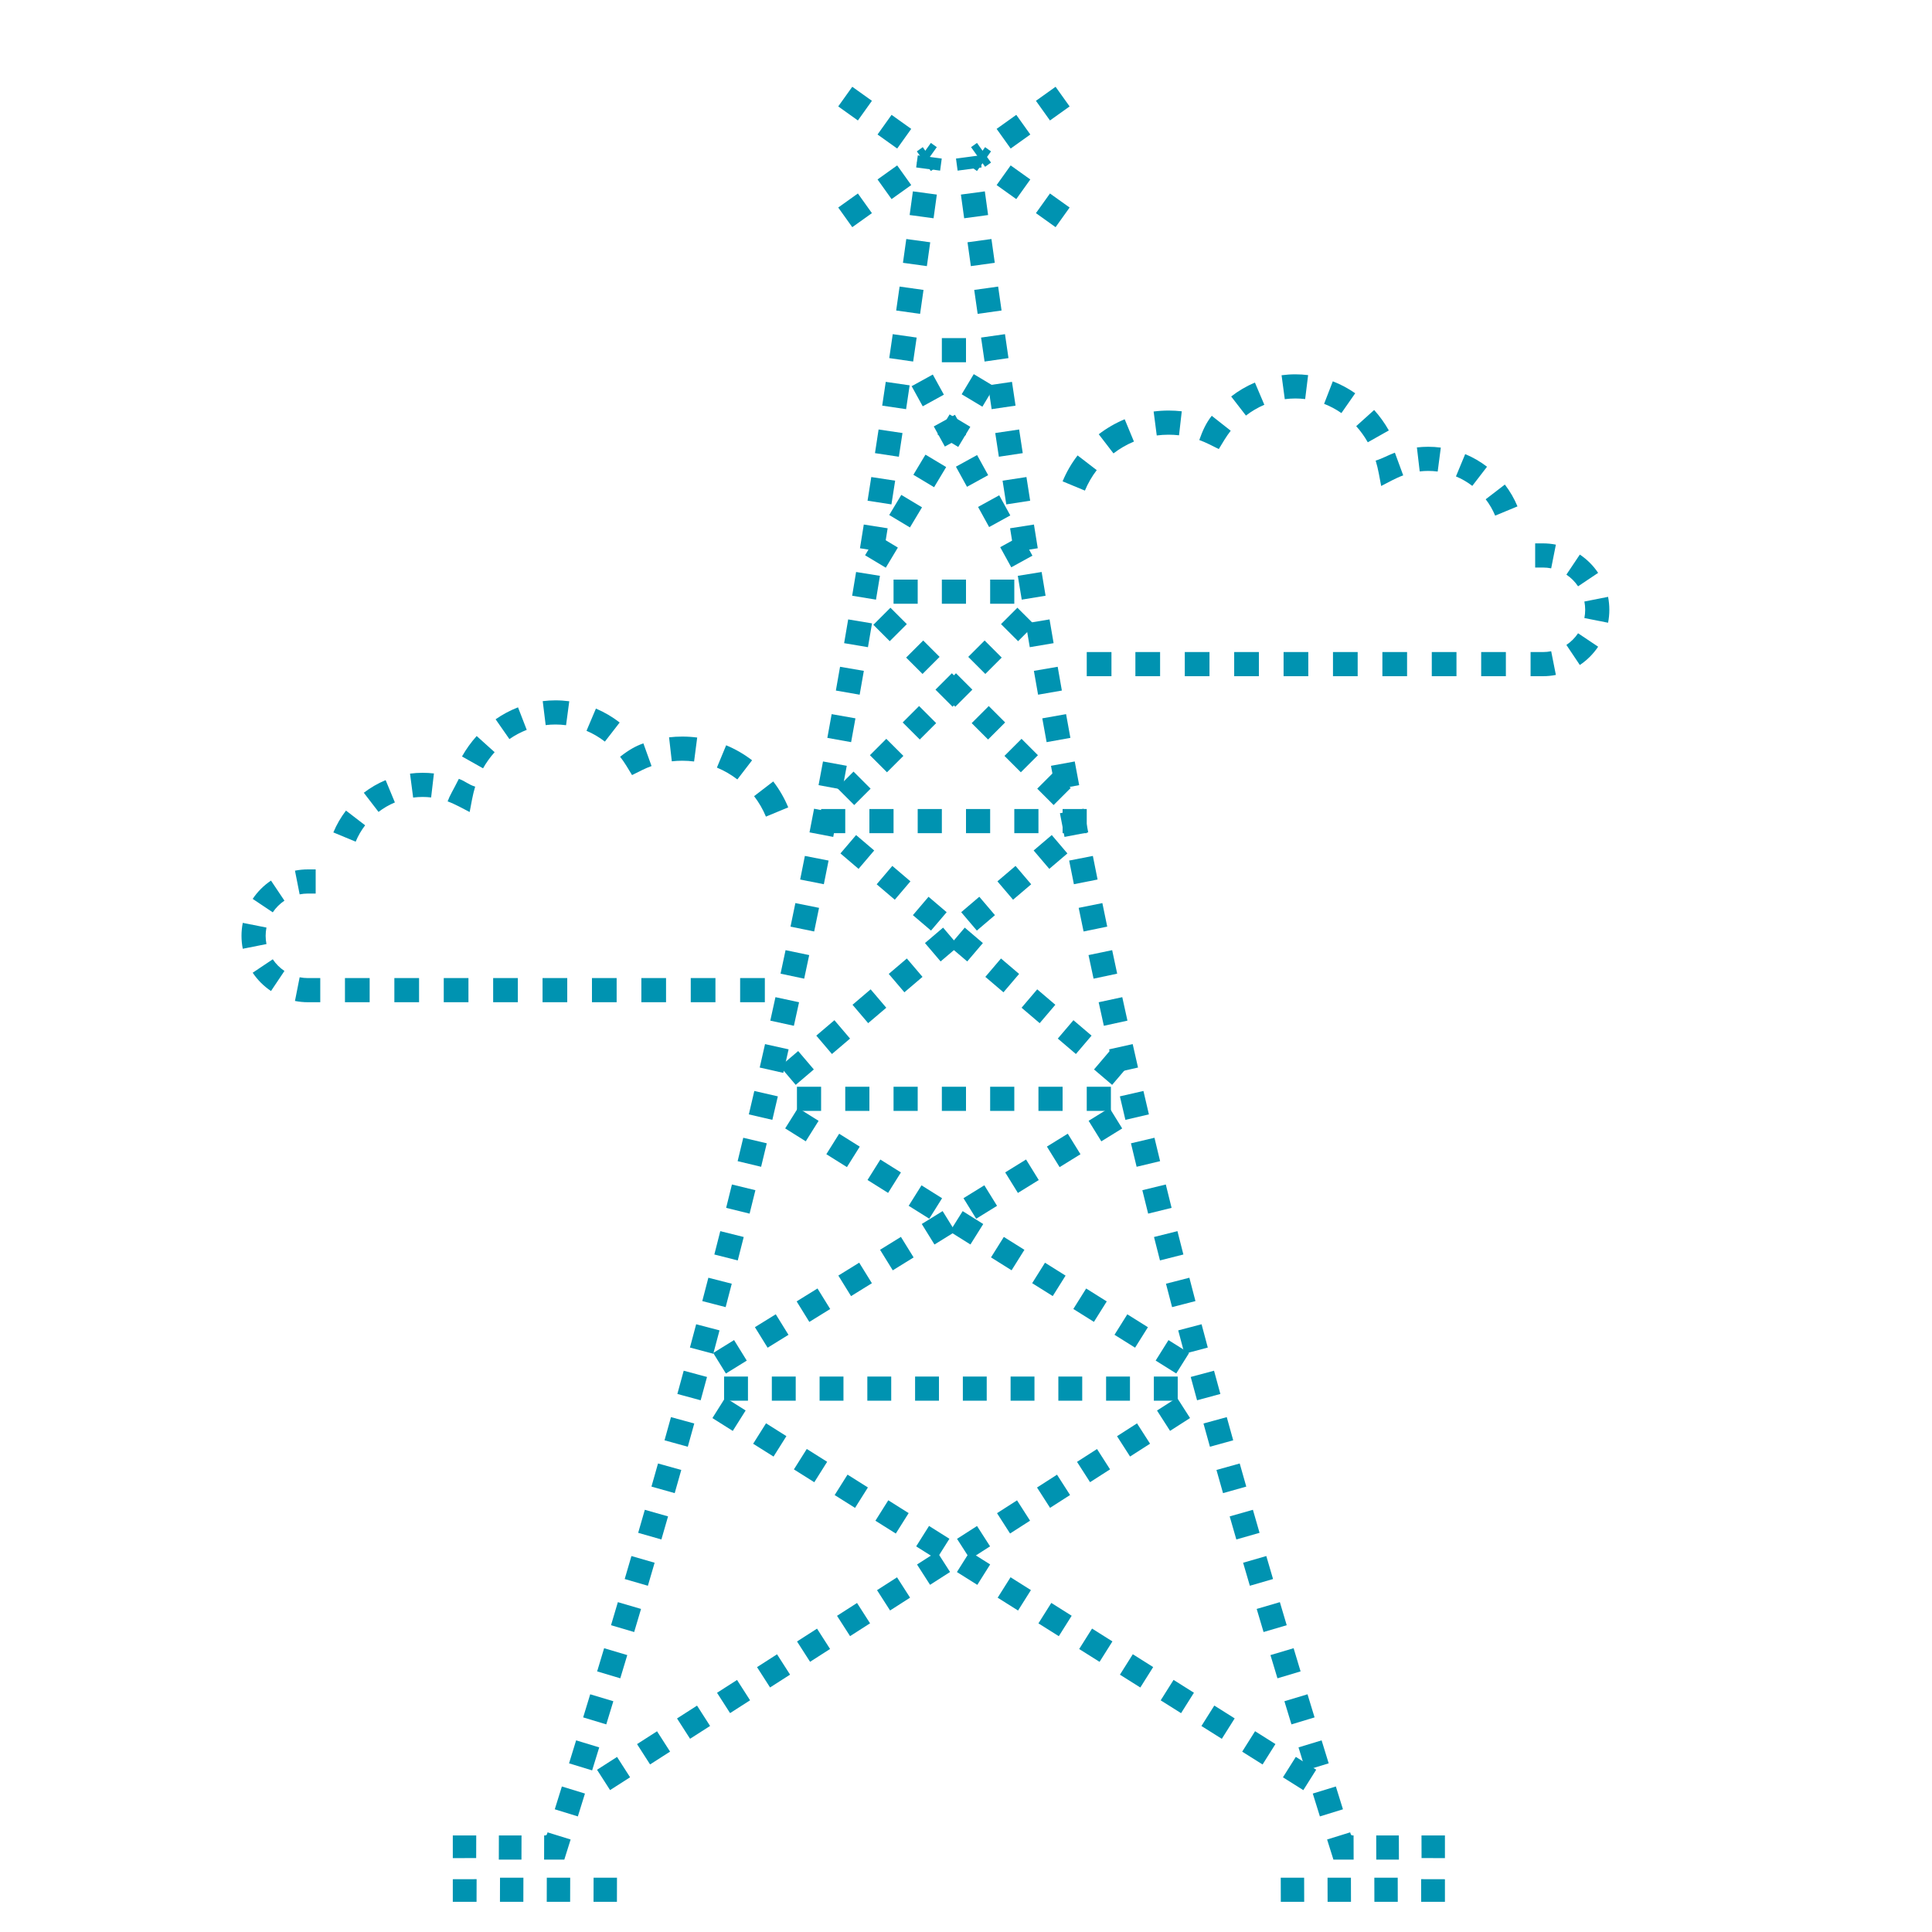 <svg width="160" height="160" viewBox="0 0 160 160" fill="none" xmlns="http://www.w3.org/2000/svg">
    <rect x="0" y="0" width="160" height="160" fill="#333333" stroke="none"/>
    <g clip-path="url(#clip0)">
        <rect width="160" height="160" fill="white" />
        <path fill-rule="evenodd" clip-rule="evenodd"
            d="M75.873 13.867L76.008 12.868L77.992 13.132L77.856 14.131L75.873 13.867ZM75.332 17.808C75.421 17.158 75.512 16.505 75.602 15.848L77.585 16.114C77.494 16.772 77.404 17.426 77.314 18.076L75.332 17.808ZM74.779 21.765C74.871 21.112 74.963 20.455 75.055 19.794L77.037 20.065C76.945 20.726 76.853 21.384 76.76 22.039L74.779 21.765ZM74.217 25.714C74.311 25.057 74.405 24.397 74.5 23.733L76.481 24.01C76.387 24.674 76.292 25.335 76.198 25.993L74.217 25.714ZM73.644 29.656C73.74 28.999 73.837 28.338 73.933 27.674L75.914 27.956C75.817 28.621 75.721 29.282 75.624 29.941L73.644 29.656ZM73.06 33.593C73.158 32.94 73.256 32.284 73.354 31.624L75.333 31.912C75.235 32.573 75.137 33.23 75.039 33.885L73.06 33.593ZM72.462 37.527C72.562 36.877 72.662 36.224 72.761 35.568L74.74 35.862C74.64 36.52 74.54 37.174 74.44 37.825L72.462 37.527ZM71.848 41.466C71.951 40.816 72.053 40.162 72.156 39.506L74.133 39.808C74.031 40.465 73.928 41.12 73.825 41.772L71.848 41.466ZM71.219 45.404C71.324 44.752 71.43 44.097 71.535 43.44L73.511 43.75C73.406 44.409 73.3 45.065 73.194 45.718L71.219 45.404ZM70.572 49.336C70.681 48.684 70.79 48.028 70.898 47.37L72.873 47.688C72.764 48.348 72.655 49.005 72.546 49.66L70.572 49.336ZM69.907 53.264C70.019 52.611 70.131 51.955 70.243 51.297L72.216 51.625C72.104 52.285 71.992 52.942 71.88 53.597L69.907 53.264ZM69.223 57.188C69.339 56.534 69.454 55.879 69.569 55.22L71.54 55.558C71.425 56.218 71.309 56.876 71.193 57.531L69.223 57.188ZM68.517 61.107C68.637 60.454 68.756 59.799 68.874 59.142L70.844 59.49C70.725 60.149 70.606 60.806 70.486 61.461L68.517 61.107ZM67.79 65.022C67.913 64.37 68.036 63.717 68.157 63.061L70.125 63.421C70.003 64.078 69.88 64.734 69.757 65.387L67.79 65.022ZM67.04 68.933C67.167 68.282 67.293 67.63 67.418 66.976L69.384 67.347C69.258 68.003 69.131 68.657 69.004 69.31L67.04 68.933ZM66.266 72.838C66.396 72.188 66.527 71.537 66.656 70.885L68.619 71.268C68.489 71.923 68.359 72.576 68.227 73.228L66.266 72.838ZM65.466 76.739C65.602 76.09 65.736 75.44 65.869 74.789L67.83 75.185C67.696 75.838 67.561 76.49 67.426 77.141L65.466 76.739ZM64.642 80.635C64.781 79.986 64.92 79.337 65.057 78.688L67.015 79.096C66.877 79.748 66.738 80.399 66.599 81.049L64.642 80.635ZM63.792 84.525C63.936 83.877 64.078 83.229 64.22 82.581L66.175 83.002C66.033 83.652 65.89 84.302 65.746 84.952L63.792 84.525ZM62.916 88.409C63.064 87.762 63.211 87.115 63.357 86.468L65.309 86.902C65.163 87.551 65.016 88.2 64.867 88.85L62.916 88.409ZM62.015 92.288C62.167 91.641 62.319 90.995 62.469 90.349L64.418 90.796C64.267 91.444 64.115 92.093 63.962 92.742L62.015 92.288ZM61.088 96.162C61.245 95.515 61.4 94.87 61.554 94.225L63.501 94.684C63.346 95.332 63.19 95.979 63.032 96.628L61.088 96.162ZM60.136 100.03C60.297 99.383 60.457 98.739 60.615 98.094L62.559 98.567C62.4 99.213 62.239 99.86 62.078 100.508L60.136 100.03ZM59.159 103.892C59.325 103.246 59.489 102.602 59.651 101.958L61.592 102.443C61.429 103.088 61.264 103.735 61.098 104.383L59.159 103.892ZM58.16 107.75C58.329 107.104 58.497 106.459 58.664 105.816L60.601 106.312C60.434 106.957 60.265 107.603 60.095 108.251L58.16 107.75ZM57.138 111.599C57.311 110.954 57.483 110.31 57.653 109.669L59.587 110.176C59.417 110.819 59.245 111.464 59.071 112.111L57.138 111.599ZM56.096 115.442C56.272 114.798 56.447 114.156 56.621 113.517L58.552 114.034C58.378 114.676 58.203 115.319 58.026 115.965L56.096 115.442ZM55.033 119.28C55.212 118.637 55.391 117.997 55.567 117.36L57.496 117.888C57.319 118.527 57.14 119.169 56.96 119.813L55.033 119.28ZM53.951 123.113C54.133 122.472 54.314 121.834 54.494 121.199L56.42 121.736C56.24 122.373 56.059 123.013 55.876 123.655L53.951 123.113ZM52.851 126.942C53.036 126.303 53.219 125.668 53.401 125.035L55.325 125.581C55.143 126.216 54.959 126.853 54.774 127.492L52.851 126.942ZM51.735 130.768C51.922 130.13 52.108 129.496 52.292 128.864L54.213 129.419C54.029 130.052 53.842 130.688 53.655 131.326L51.735 130.768ZM50.602 134.593C50.792 133.953 50.982 133.316 51.169 132.683L53.088 133.245C52.9 133.88 52.711 134.518 52.519 135.158L50.602 134.593ZM49.453 138.418C49.647 137.775 49.84 137.135 50.031 136.498L51.948 137.068C51.757 137.706 51.563 138.346 51.369 138.99L49.453 138.418ZM48.295 142.227C48.491 141.586 48.686 140.948 48.879 140.313L50.794 140.889C50.6 141.525 50.405 142.164 50.209 142.806L48.295 142.227ZM47.126 146.032C47.323 145.394 47.518 144.76 47.712 144.129L49.625 144.711C49.431 145.343 49.235 145.978 49.038 146.616L47.126 146.032ZM45.944 149.838C46.142 149.205 46.338 148.575 46.532 147.948L48.444 148.535C48.249 149.163 48.052 149.794 47.855 150.428L45.944 149.838ZM45.347 151.747L47.257 152.339C47.083 152.894 46.908 153.45 46.734 154.005L45.06 154.005L45.063 152.714C45.061 152.714 45.065 152.084 45.065 152.006C45.289 152.006 45.281 151.959 45.347 151.747ZM41.315 152.006L43.19 152.006L43.185 154.005L41.31 154.005L41.315 152.006ZM39.44 152.006L39.435 153.877L37.499 153.882L37.499 152.006L39.44 152.006ZM51.091 157.499L49.154 157.499L49.159 155.501L51.096 155.501L51.091 157.499ZM47.216 157.499L45.279 157.499L45.284 155.501L47.221 155.501L47.216 157.499ZM43.341 157.499L41.404 157.499L41.409 155.501L43.346 155.501L43.341 157.499ZM39.466 157.499L37.499 157.499L37.499 155.629L39.471 155.624L39.466 157.499Z"
            fill="#0093B1" />
        <path fill-rule="evenodd" clip-rule="evenodd"
            d="M81.289 13.867L81.154 12.868L79.171 13.132L79.306 14.131L81.289 13.867ZM81.831 17.808C81.741 17.158 81.65 16.505 81.56 15.848L79.578 16.114C79.668 16.772 79.758 17.426 79.848 18.076L81.831 17.808ZM82.383 21.765C82.291 21.112 82.199 20.455 82.107 19.794L80.125 20.065C80.217 20.726 80.309 21.384 80.402 22.039L82.383 21.765ZM82.945 25.714C82.851 25.057 82.757 24.397 82.662 23.733L80.681 24.01C80.775 24.674 80.87 25.335 80.965 25.993L82.945 25.714ZM83.518 29.656C83.422 28.999 83.325 28.338 83.229 27.674L81.248 27.956C81.345 28.621 81.441 29.282 81.538 29.941L83.518 29.656ZM84.103 33.593C84.004 32.94 83.906 32.284 83.808 31.624L81.829 31.912C81.927 32.573 82.025 33.23 82.123 33.885L84.103 33.593ZM84.7 37.527C84.6 36.877 84.5 36.224 84.401 35.568L82.422 35.862C82.522 36.52 82.622 37.174 82.722 37.825L84.7 37.527ZM85.314 41.466C85.211 40.816 85.109 40.162 85.006 39.506L83.029 39.808C83.131 40.465 83.234 41.12 83.337 41.772L85.314 41.466ZM85.943 45.404C85.838 44.752 85.732 44.097 85.627 43.44L83.651 43.75C83.756 44.409 83.862 45.065 83.968 45.718L85.943 45.404ZM86.59 49.336C86.481 48.684 86.373 48.028 86.264 47.37L84.29 47.688C84.398 48.348 84.507 49.005 84.616 49.66L86.59 49.336ZM87.255 53.264C87.143 52.611 87.031 51.955 86.919 51.297L84.946 51.625C85.058 52.285 85.17 52.942 85.282 53.597L87.255 53.264ZM87.939 57.188C87.823 56.534 87.708 55.879 87.593 55.22L85.622 55.558C85.737 56.218 85.853 56.876 85.969 57.531L87.939 57.188ZM88.645 61.107C88.525 60.454 88.406 59.799 88.288 59.142L86.318 59.49C86.437 60.149 86.556 60.806 86.676 61.461L88.645 61.107ZM89.372 65.022C89.249 64.37 89.126 63.717 89.005 63.061L87.037 63.421C87.159 64.078 87.282 64.734 87.405 65.387L89.372 65.022ZM90.122 68.933C89.995 68.282 89.869 67.63 89.744 66.976L87.778 67.347C87.904 68.003 88.031 68.657 88.158 69.31L90.122 68.933ZM90.897 72.838C90.766 72.188 90.636 71.537 90.506 70.885L88.543 71.268C88.673 71.923 88.803 72.576 88.935 73.228L90.897 72.838ZM91.696 76.739C91.561 76.09 91.426 75.44 91.293 74.789L89.332 75.185C89.466 75.838 89.601 76.49 89.737 77.141L91.696 76.739ZM92.52 80.635C92.381 79.986 92.242 79.337 92.105 78.688L90.147 79.096C90.285 79.748 90.424 80.399 90.564 81.049L92.52 80.635ZM93.37 84.525C93.226 83.877 93.084 83.229 92.942 82.581L90.987 83.002C91.129 83.652 91.272 84.302 91.416 84.952L93.37 84.525ZM94.246 88.409C94.098 87.762 93.951 87.115 93.805 86.468L91.853 86.902C91.999 87.551 92.147 88.2 92.295 88.85L94.246 88.409ZM95.147 92.288C94.995 91.641 94.844 90.995 94.694 90.349L92.744 90.796C92.895 91.444 93.047 92.093 93.2 92.742L95.147 92.288ZM96.075 96.162C95.918 95.515 95.762 94.87 95.608 94.225L93.661 94.684C93.816 95.332 93.972 95.979 94.13 96.628L96.075 96.162ZM97.026 100.03C96.865 99.383 96.705 98.739 96.547 98.094L94.604 98.567C94.763 99.213 94.923 99.86 95.085 100.508L97.026 100.03ZM98.003 103.892C97.837 103.246 97.673 102.602 97.511 101.958L95.57 102.443C95.734 103.088 95.898 103.735 96.064 104.383L98.003 103.892ZM99.002 107.75C98.833 107.104 98.665 106.459 98.498 105.816L96.561 106.312C96.728 106.957 96.897 107.603 97.067 108.251L99.002 107.75ZM100.024 111.599C99.851 110.954 99.679 110.31 99.509 109.669L97.575 110.176C97.745 110.819 97.917 111.464 98.091 112.111L100.024 111.599ZM101.067 115.442C100.89 114.798 100.715 114.156 100.541 113.517L98.61 114.034C98.784 114.676 98.96 115.319 99.136 115.965L101.067 115.442ZM102.129 119.28C101.95 118.637 101.772 117.997 101.595 117.36L99.666 117.888C99.843 118.527 100.022 119.169 100.202 119.813L102.129 119.28ZM103.211 123.113C103.029 122.472 102.848 121.834 102.668 121.199L100.742 121.736C100.922 122.373 101.103 123.013 101.286 123.655L103.211 123.113ZM104.311 126.942C104.126 126.303 103.943 125.668 103.761 125.035L101.837 125.581C102.02 126.216 102.203 126.853 102.388 127.492L104.311 126.942ZM105.428 130.768C105.24 130.13 105.054 129.496 104.87 128.864L102.949 129.419C103.133 130.052 103.32 130.688 103.508 131.326L105.428 130.768ZM106.56 134.593C106.37 133.953 106.181 133.316 105.993 132.683L104.074 133.245C104.262 133.88 104.452 134.518 104.643 135.158L106.56 134.593ZM107.709 138.418C107.515 137.775 107.322 137.135 107.131 136.498L105.214 137.068C105.406 137.706 105.599 138.346 105.793 138.99L107.709 138.418ZM108.867 142.227C108.671 141.586 108.476 140.948 108.283 140.313L106.369 140.889C106.562 141.525 106.757 142.164 106.953 142.806L108.867 142.227ZM110.036 146.032C109.839 145.394 109.644 144.76 109.45 144.129L107.537 144.711C107.731 145.343 107.927 145.978 108.124 146.616L110.036 146.032ZM111.218 149.838C111.021 149.205 110.825 148.575 110.63 147.948L108.719 148.535C108.913 149.163 109.11 149.794 109.308 150.428L111.218 149.838ZM111.815 151.747L109.905 152.339C110.079 152.894 110.254 153.45 110.428 154.005L112.102 154.005L112.099 152.714C112.101 152.714 112.097 152.084 112.097 152.006C111.873 152.006 111.882 151.959 111.815 151.747ZM115.847 152.006L113.972 152.006L113.977 154.005L115.852 154.005L115.847 152.006ZM117.722 152.006L117.727 153.877L119.663 153.882L119.663 152.006L117.722 152.006ZM106.071 157.499L108.008 157.499L108.003 155.501L106.066 155.501L106.071 157.499ZM109.946 157.499L111.883 157.499L111.878 155.501L109.941 155.501L109.946 157.499ZM113.821 157.499L115.758 157.499L115.753 155.501L113.816 155.501L113.821 157.499ZM117.696 157.499L119.663 157.499L119.663 155.629L117.691 155.624L117.696 157.499Z"
            fill="#0093B1" />
        <path d="M70 8L77 13" stroke="#0093B1" stroke-width="2" stroke-miterlimit="5.759" stroke-dasharray="2 2" />
        <path d="M70 18L77 13" stroke="#0093B1" stroke-width="2" stroke-miterlimit="5.759" stroke-dasharray="2 2" />
        <path d="M88 8L81 13" stroke="#0093B1" stroke-width="2" stroke-miterlimit="5.759" stroke-dasharray="2 2" />
        <path d="M88 18L81 13" stroke="#0093B1" stroke-width="2" stroke-miterlimit="5.759" stroke-dasharray="2 2" />
        <path fill-rule="evenodd" clip-rule="evenodd"
            d="M59.966 114L61.943 114L61.943 116L59.966 116L59.966 114ZM63.92 114L65.898 114L65.898 116L63.92 116L63.92 114ZM67.875 114L69.852 114L69.852 116L67.875 116L67.875 114ZM71.829 114L73.807 114L73.807 116L71.829 116L71.829 114ZM75.784 114L77.761 114L77.761 116L75.784 116L75.784 114ZM79.739 114L81.716 114L81.716 116L79.739 116L79.739 114ZM83.693 114L85.67 114L85.67 116L83.693 116L83.693 114ZM87.648 114L89.625 114L89.625 116L87.648 116L87.648 114ZM91.602 114L93.579 114L93.579 116L91.602 116L91.602 114ZM95.557 114L97.534 114L97.534 116L95.557 116L95.557 114Z"
            fill="#0093B1" />
        <path fill-rule="evenodd" clip-rule="evenodd"
            d="M68 92L66 92L66 90L68 90L68 92ZM72 92L70 92L70 90L72 90L72 92ZM76 92L74 92L74 90L76 90L76 92ZM80 92L78 92L78 90L80 90L80 92ZM84 92L82 92L82 90L84 90L84 92ZM88 92L86 92L86 90L88 90L88 92ZM92 92L90 92L90 90L92 90L92 92Z"
            fill="#0093B1" />
        <path d="M68 68L90 68" stroke="#0093B1" stroke-width="2" stroke-miterlimit="5.759" stroke-dasharray="2 2" />
        <path fill-rule="evenodd" clip-rule="evenodd"
            d="M76 50L74 50L74 48L76 48L76 50ZM80 50L78 50L78 48L80 48L80 50ZM84 50L82 50L82 48L84 48L84 50Z"
            fill="#0093B1" />
        <path fill-rule="evenodd" clip-rule="evenodd" d="M80 30L78 30L78 28L80 28L80 30Z" fill="#0093B1" />
        <path fill-rule="evenodd" clip-rule="evenodd"
            d="M74.357 45.348L73.357 47.014L71.642 45.985L72.642 44.319L74.357 45.348ZM76.357 42.014L75.357 43.681L73.642 42.652L74.642 40.985L76.357 42.014ZM78.357 38.681L77.357 40.348L75.642 39.319L76.642 37.652L78.357 38.681ZM80.357 35.348L79.357 37.014L77.642 35.985L78.642 34.319L80.357 35.348ZM82.357 32.014L81.357 33.681L79.642 32.652L80.642 30.985L82.357 32.014Z"
            fill="#0093B1" />
        <path fill-rule="evenodd" clip-rule="evenodd"
            d="M76.416 33.649L75.499 31.982L77.251 31.018L78.168 32.685L76.416 33.649ZM78.249 36.982L77.332 35.315L79.085 34.351L80.001 36.018L78.249 36.982ZM80.082 40.315L79.166 38.649L80.918 37.685L81.835 39.351L80.082 40.315ZM81.916 43.649L80.999 41.982L82.751 41.018L83.668 42.685L81.916 43.649ZM83.749 46.982L82.832 45.315L84.585 44.351L85.501 46.018L83.749 46.982Z"
            fill="#0093B1" />
        <path fill-rule="evenodd" clip-rule="evenodd"
            d="M72.1 65.314L70.743 66.671L69.329 65.257L70.686 63.9L72.1 65.314ZM74.815 62.6L73.457 63.957L72.043 62.543L73.4 61.186L74.815 62.6ZM77.529 59.886L76.172 61.243L74.757 59.829L76.115 58.471L77.529 59.886ZM80.243 57.171L78.886 58.529L77.472 57.114L78.829 55.757L80.243 57.171ZM82.957 54.457L81.6 55.814L80.186 54.4L81.543 53.043L82.957 54.457ZM85.672 51.743L84.315 53.1L82.9 51.686L84.257 50.329L85.672 51.743Z"
            fill="#0093B1" />
        <path fill-rule="evenodd" clip-rule="evenodd"
            d="M73.685 53.1L72.328 51.743L73.742 50.329L75.1 51.686L73.685 53.1ZM76.4 55.814L75.042 54.457L76.457 53.043L77.814 54.4L76.4 55.814ZM79.114 58.529L77.757 57.172L79.171 55.757L80.528 57.114L79.114 58.529ZM81.828 61.243L80.471 59.886L81.885 58.472L83.242 59.829L81.828 61.243ZM84.542 63.957L83.185 62.6L84.6 61.186L85.957 62.543L84.542 63.957ZM87.257 66.671L85.9 65.314L87.314 63.9L88.671 65.257L87.257 66.671Z"
            fill="#0093B1" />
        <path fill-rule="evenodd" clip-rule="evenodd"
            d="M67.398 88.567L65.898 89.844L64.602 88.322L66.102 87.044L67.398 88.567ZM70.398 86.011L68.898 87.289L67.602 85.766L69.102 84.489L70.398 86.011ZM73.398 83.456L71.898 84.733L70.602 83.211L72.102 81.933L73.398 83.456ZM76.398 80.9L74.898 82.178L73.602 80.655L75.102 79.378L76.398 80.9ZM79.398 78.344L77.898 79.622L76.602 78.1L78.102 76.822L79.398 78.344ZM82.398 75.789L80.898 77.067L79.602 75.544L81.102 74.266L82.398 75.789ZM85.398 73.233L83.898 74.511L82.602 72.989L84.102 71.711L85.398 73.233ZM88.398 70.678L86.898 71.956L85.602 70.433L87.102 69.155L88.398 70.678Z"
            fill="#0093B1" />
        <path fill-rule="evenodd" clip-rule="evenodd"
            d="M71.102 71.956L69.602 70.678L70.898 69.156L72.398 70.433L71.102 71.956ZM74.102 74.511L72.602 73.234L73.898 71.711L75.398 72.989L74.102 74.511ZM77.102 77.067L75.602 75.789L76.898 74.267L78.398 75.544L77.102 77.067ZM80.102 79.622L78.602 78.345L79.898 76.822L81.398 78.1L80.102 79.622ZM83.102 82.178L81.602 80.9L82.898 79.378L84.398 80.656L83.102 82.178ZM86.102 84.734L84.602 83.456L85.898 81.933L87.398 83.211L86.102 84.734ZM89.102 87.289L87.602 86.011L88.898 84.489L90.398 85.767L89.102 87.289ZM92.102 89.845L90.602 88.567L91.898 87.044L93.398 88.322L92.102 89.845Z"
            fill="#0093B1" />
        <path fill-rule="evenodd" clip-rule="evenodd"
            d="M61.844 112.68L60.116 113.748L59.065 112.047L60.792 110.979L61.844 112.68ZM65.298 110.544L63.571 111.612L62.519 109.911L64.246 108.843L65.298 110.544ZM68.753 108.407L67.025 109.476L65.974 107.775L67.701 106.706L68.753 108.407ZM72.207 106.271L70.48 107.339L69.428 105.638L71.155 104.57L72.207 106.271ZM75.662 104.135L73.935 105.203L72.883 103.502L74.61 102.434L75.662 104.135ZM79.116 101.998L77.389 103.066L76.337 101.365L78.064 100.297L79.116 101.998ZM82.571 99.862L80.844 100.93L79.792 99.229L81.519 98.161L82.571 99.862ZM86.025 97.726L84.298 98.794L83.246 97.093L84.974 96.025L86.025 97.726ZM89.48 95.589L87.753 96.657L86.701 94.956L88.428 93.888L89.48 95.589ZM92.935 93.453L91.207 94.521L90.155 92.82L91.883 91.752L92.935 93.453Z"
            fill="#0093B1" />
        <path fill-rule="evenodd" clip-rule="evenodd"
            d="M66.087 91.755L67.792 92.823L66.73 94.518L65.025 93.45L66.087 91.755ZM69.496 93.891L71.201 94.96L70.139 96.654L68.434 95.586L69.496 93.891ZM72.906 96.028L74.61 97.096L73.548 98.791L71.844 97.722L72.906 96.028ZM76.315 98.164L78.019 99.232L76.957 100.927L75.253 99.859L76.315 98.164ZM79.724 100.3L81.428 101.369L80.366 103.063L78.662 101.995L79.724 100.3ZM83.133 102.437L84.837 103.505L83.775 105.2L82.071 104.132L83.133 102.437ZM86.542 104.573L88.246 105.641L87.184 107.336L85.48 106.268L86.542 104.573ZM89.951 106.709L91.656 107.778L90.594 109.472L88.889 108.404L89.951 106.709ZM93.36 108.846L95.065 109.914L94.003 111.609L92.298 110.541L93.36 108.846ZM96.769 110.982L98.474 112.05L97.412 113.745L95.707 112.677L96.769 110.982Z"
            fill="#0093B1" />
        <path fill-rule="evenodd" clip-rule="evenodd"
            d="M52.181 147.186L50.524 148.248L49.444 146.565L51.101 145.502L52.181 147.186ZM55.493 145.061L53.837 146.123L52.757 144.44L54.413 143.377L55.493 145.061ZM58.806 142.936L57.149 143.998L56.069 142.315L57.726 141.252L58.806 142.936ZM62.118 140.811L60.462 141.873L59.382 140.19L61.038 139.127L62.118 140.811ZM65.43 138.686L63.774 139.748L62.694 138.065L64.351 137.002L65.43 138.686ZM68.743 136.561L67.087 137.623L66.007 135.94L67.663 134.877L68.743 136.561ZM72.055 134.436L70.399 135.498L69.319 133.815L70.976 132.752L72.055 134.436ZM75.368 132.311L73.712 133.373L72.632 131.69L74.288 130.627L75.368 132.311ZM78.68 130.186L77.024 131.248L75.944 129.565L77.601 128.502L78.68 130.186ZM81.993 128.061L80.337 129.123L79.257 127.44L80.913 126.377L81.993 128.061ZM85.305 125.936L83.649 126.998L82.569 125.315L84.226 124.252L85.305 125.936ZM88.618 123.811L86.962 124.873L85.882 123.19L87.538 122.127L88.618 123.811ZM91.93 121.686L90.274 122.748L89.194 121.065L90.851 120.002L91.93 121.686ZM95.243 119.561L93.587 120.623L92.507 118.94L94.163 117.877L95.243 119.561ZM98.555 117.436L96.899 118.498L95.819 116.815L97.476 115.752L98.555 117.436Z"
            fill="#0093B1" />
        <path fill-rule="evenodd" clip-rule="evenodd"
            d="M60.064 115.747L61.751 116.81L60.685 118.502L58.998 117.44L60.064 115.747ZM63.439 117.872L65.126 118.935L64.061 120.627L62.373 119.565L63.439 117.872ZM66.814 119.997L68.501 121.06L67.436 122.752L65.748 121.69L66.814 119.997ZM70.189 122.122L71.876 123.185L70.811 124.877L69.123 123.815L70.189 122.122ZM73.564 124.247L75.251 125.31L74.186 127.002L72.498 125.94L73.564 124.247ZM76.939 126.372L78.626 127.435L77.561 129.127L75.873 128.065L76.939 126.372ZM80.314 128.497L82.001 129.56L80.936 131.252L79.248 130.19L80.314 128.497ZM83.689 130.622L85.376 131.685L84.311 133.377L82.623 132.315L83.689 130.622ZM87.064 132.747L88.751 133.81L87.686 135.502L85.998 134.44L87.064 132.747ZM90.439 134.872L92.126 135.935L91.061 137.627L89.373 136.565L90.439 134.872ZM93.814 136.997L95.501 138.06L94.436 139.752L92.748 138.69L93.814 136.997ZM97.189 139.122L98.876 140.185L97.811 141.877L96.123 140.815L97.189 139.122ZM100.564 141.247L102.251 142.31L101.186 144.002L99.498 142.94L100.564 141.247ZM103.939 143.372L105.626 144.435L104.561 146.127L102.873 145.065L103.939 143.372ZM107.314 145.497L109.001 146.56L107.936 148.252L106.248 147.19L107.314 145.497Z"
            fill="#0093B1" />
        <path fill-rule="evenodd" clip-rule="evenodd"
            d="M108.333 31.065C107.987 31.022 107.635 31 107.278 31C106.891 31 106.509 31.026 106.134 31.076L106.4 33.058C106.687 33.02 106.98 33 107.278 33C107.553 33 107.823 33.017 108.088 33.05L108.333 31.065ZM112.234 32.568C111.659 32.168 111.038 31.834 110.378 31.579L109.656 33.444C110.163 33.64 110.643 33.897 111.09 34.209L112.234 32.568ZM103.926 31.681C103.221 31.98 102.561 32.369 101.96 32.835L103.184 34.416C103.653 34.053 104.164 33.752 104.707 33.522L103.926 31.681ZM115.017 35.647C114.672 35.035 114.264 34.468 113.801 33.954L112.315 35.293C112.679 35.697 113.002 36.145 113.275 36.629L115.017 35.647ZM97.869 34.062C97.511 34.021 97.147 34 96.778 34C96.359 34 95.945 34.027 95.539 34.08L95.797 36.063C96.118 36.022 96.445 36 96.778 36C97.071 36 97.359 36.017 97.642 36.049L97.869 34.062ZM99.32 36.441C99.879 36.643 100.404 36.925 100.935 37.189C101.25 36.673 101.549 36.146 101.923 35.671L100.351 34.434C99.854 35.066 99.589 35.69 99.32 36.441ZM93.142 34.721C92.369 35.042 91.648 35.461 90.994 35.963L92.213 37.549C92.729 37.152 93.299 36.821 93.908 36.569L93.142 34.721ZM119.322 37.068C118.98 37.023 118.632 37 118.278 37C117.962 37 117.65 37.018 117.342 37.054L117.574 39.041C117.805 39.014 118.04 39 118.278 39C118.545 39 118.807 39.017 119.063 39.051L119.322 37.068ZM115.518 37.489C114.943 37.7 114.509 37.966 113.927 38.145C114.138 38.83 114.246 39.546 114.383 40.248C114.983 39.943 115.575 39.599 116.208 39.367C115.913 38.564 115.818 38.305 115.518 37.489ZM123.149 38.653C122.599 38.23 121.992 37.877 121.341 37.607L120.575 39.455C121.062 39.657 121.517 39.922 121.93 40.239L123.149 38.653ZM89.242 37.716C88.739 38.369 88.32 39.09 88 39.863L89.847 40.629C90.1 40.02 90.43 39.451 90.827 38.935L89.242 37.716ZM125.671 41.937C125.401 41.286 125.048 40.679 124.625 40.129L123.039 41.348C123.357 41.761 123.621 42.216 123.823 42.703L125.671 41.937ZM128.851 45.105C128.503 45.036 128.144 45 127.778 45H127.136V47H127.778C128.013 47 128.242 47.023 128.462 47.067L128.851 45.105ZM132.351 47.443C131.95 46.844 131.434 46.328 130.835 45.927L129.722 47.589C130.104 47.845 130.434 48.174 130.689 48.556L132.351 47.443ZM133.278 50.5C133.278 50.134 133.242 49.775 133.174 49.428L131.212 49.816C131.255 50.036 131.278 50.265 131.278 50.5C131.278 50.735 131.255 50.964 131.212 51.184L133.174 51.572C133.242 51.225 133.278 50.866 133.278 50.5ZM130.835 55.073C131.434 54.672 131.95 54.156 132.351 53.557L130.689 52.444C130.434 52.826 130.104 53.155 129.722 53.411L130.835 55.073ZM127.778 56C128.144 56 128.503 55.964 128.851 55.895L128.462 53.933C128.242 53.977 128.013 54 127.778 54H126.756V56H127.778ZM122.665 56H124.71V54H122.665V56ZM118.574 56H120.619V54H118.574V56ZM114.483 56H116.528V54H114.483V56ZM110.392 56H112.437V54H110.392V56ZM106.301 56H108.347V54H106.301V56ZM102.21 56H104.256V54H102.21V56ZM98.119 56H100.165V54H98.119V56ZM94.028 56H96.074V54H94.028V56Z"
            fill="#0093B1" />
        <path d="M90 56H92.046V54H90V56Z" fill="#0093B1" />
        <path fill-rule="evenodd" clip-rule="evenodd"
            d="M44.946 58.065C45.292 58.022 45.644 58 46 58C46.387 58 46.769 58.026 47.144 58.076L46.879 60.058C46.591 60.02 46.298 60 46 60C45.726 60 45.456 60.017 45.19 60.05L44.946 58.065ZM41.044 59.568C41.619 59.168 42.241 58.834 42.9 58.579L43.622 60.444C43.115 60.64 42.635 60.897 42.188 61.209L41.044 59.568ZM49.352 58.681C50.057 58.98 50.717 59.369 51.319 59.835L50.094 61.416C49.625 61.053 49.114 60.752 48.572 60.522L49.352 58.681ZM38.261 62.647C38.606 62.035 39.014 61.468 39.477 60.954L40.963 62.293C40.599 62.697 40.277 63.145 40.004 63.629L38.261 62.647ZM55.409 61.062C55.767 61.021 56.131 61 56.5 61C56.92 61 57.333 61.027 57.739 61.08L57.481 63.063C57.16 63.022 56.833 63 56.5 63C56.208 63 55.919 63.017 55.636 63.049L55.409 61.062ZM53.567 62.354C53.569 62.357 53.575 62.363 53.571 62.366L53.958 63.441C53.686 63.539 53.421 63.653 53.165 63.78L52.343 64.189C52.029 63.673 51.729 63.146 51.355 62.671C52.092 62.091 52.642 61.79 53.281 61.56L53.567 62.354ZM60.137 61.721C60.91 62.042 61.631 62.461 62.284 62.963L61.065 64.549C60.549 64.152 59.98 63.821 59.371 63.569L60.137 61.721ZM33.956 64.068C34.298 64.023 34.647 64 35 64C35.316 64 35.629 64.018 35.936 64.054L35.704 66.041C35.474 66.014 35.239 66 35 66C34.733 66 34.471 66.017 34.215 66.051L33.956 64.068ZM38 64.5C38.574 64.711 38.769 64.966 39.352 65.145C39.141 65.83 39.033 66.546 38.895 67.248C38.295 66.943 37.703 66.599 37.07 66.367C37.267 65.831 37.5 65.5 38 64.5ZM30.129 65.653C30.679 65.231 31.287 64.877 31.937 64.607L32.703 66.455C32.216 66.657 31.761 66.922 31.348 67.239L30.129 65.653ZM64.037 64.716C64.539 65.369 64.958 66.09 65.279 66.863L63.431 67.629C63.179 67.02 62.848 66.451 62.451 65.935L64.037 64.716ZM27.607 68.937C27.877 68.287 28.23 67.679 28.653 67.129L30.239 68.348C29.922 68.761 29.657 69.216 29.455 69.704L27.607 68.937ZM24.428 72.105C24.775 72.036 25.134 72 25.5 72H26.143V74H25.5C25.265 74 25.036 74.023 24.816 74.067L24.428 72.105ZM20.927 74.443C21.328 73.844 21.844 73.328 22.443 72.927L23.556 74.589C23.174 74.845 22.845 75.174 22.589 75.556L20.927 74.443ZM20 77.5C20 77.134 20.036 76.775 20.105 76.428L22.067 76.816C22.023 77.036 22 77.265 22 77.5C22 77.735 22.023 77.964 22.067 78.184L20.105 78.572C20.036 78.225 20 77.866 20 77.5ZM22.443 82.073C21.844 81.672 21.328 81.156 20.927 80.557L22.589 79.444C22.845 79.826 23.174 80.155 23.556 80.411L22.443 82.073ZM25.5 83C25.134 83 24.775 82.964 24.428 82.895L24.816 80.933C25.036 80.977 25.265 81 25.5 81H26.523V83H25.5ZM30.614 83H28.568V81H30.614V83ZM34.705 83H32.659V81H34.705V83ZM38.795 83H36.75V81H38.795V83ZM42.886 83H40.841V81H42.886V83ZM46.977 83H44.932V81H46.977V83ZM51.068 83H49.023V81H51.068V83ZM55.159 83H53.114V81H55.159V83ZM59.25 83H57.205V81H59.25V83ZM63.341 83H61.295V81H63.341V83Z"
            fill="#0093B1" />
    </g>
    <defs>
        <clipPath id="clip0">
            <rect width="160" height="160" fill="white" />
        </clipPath>
    </defs>
</svg>